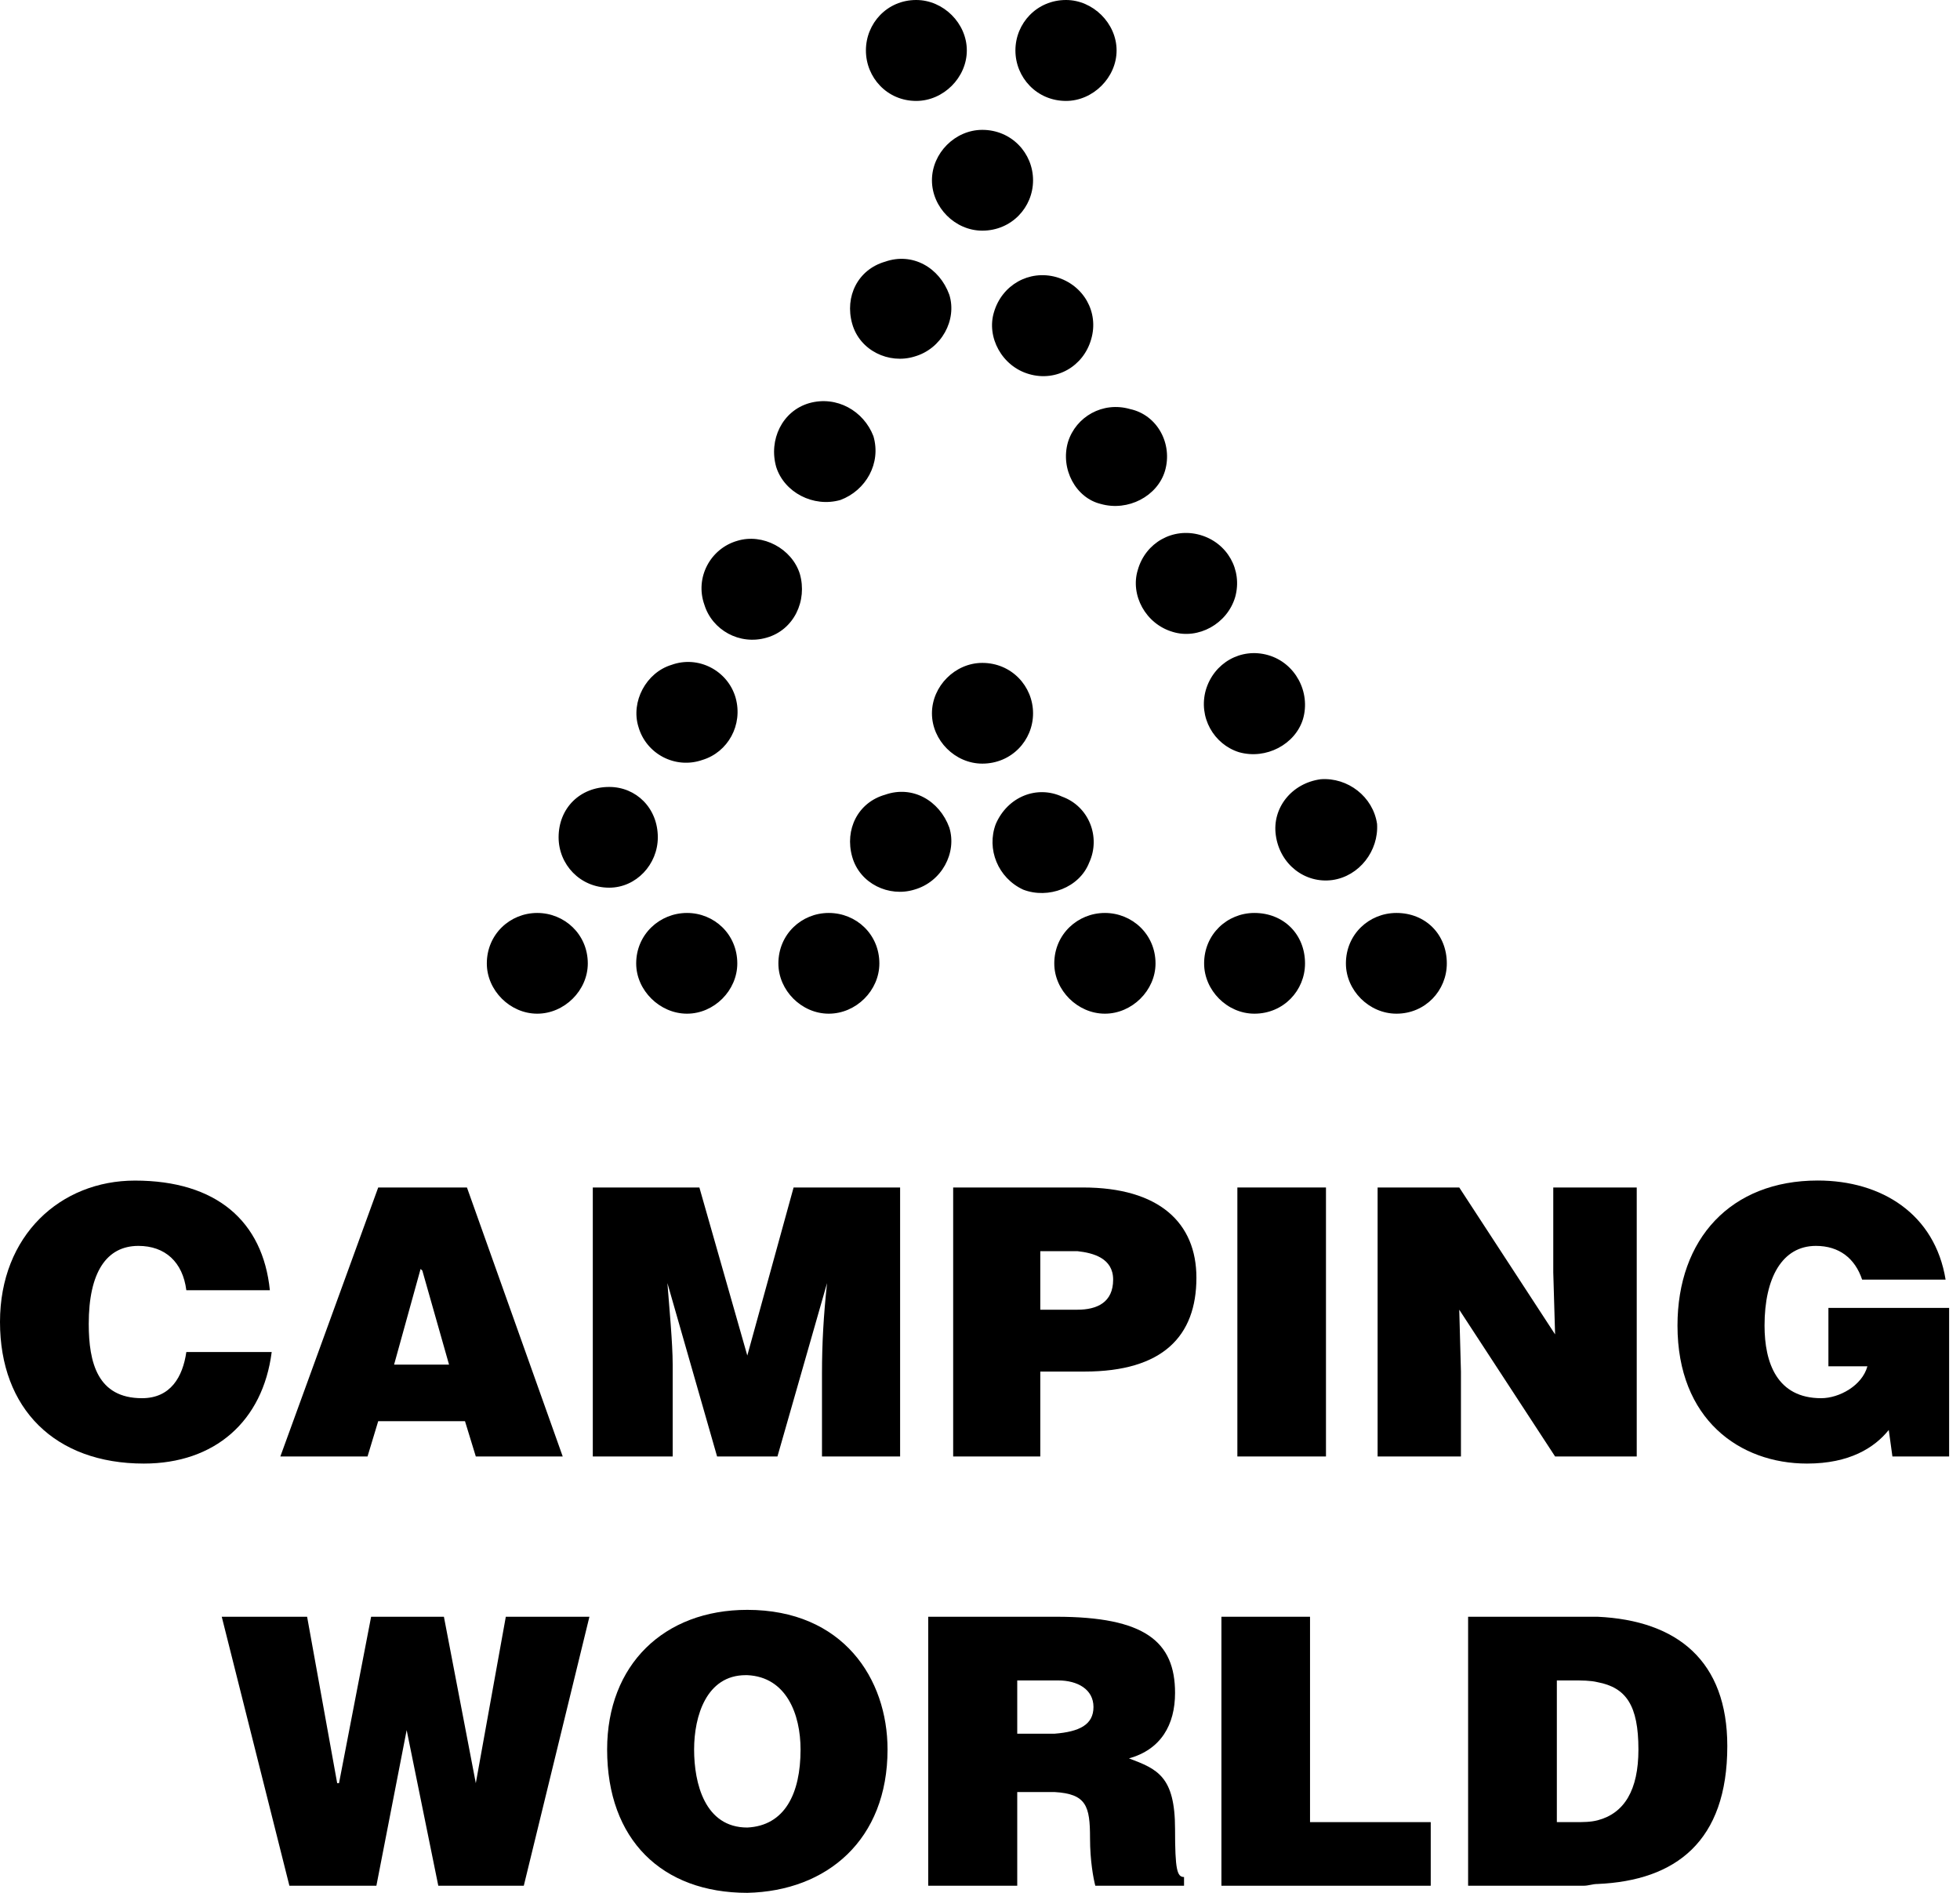 <svg width="29" height="28" viewBox="0 0 29 28" fill="none" xmlns="http://www.w3.org/2000/svg">
<path fill-rule="evenodd" clip-rule="evenodd" d="M20.662 14.995C20.257 14.995 19.914 14.651 19.914 14.252C19.914 13.82 20.257 13.505 20.662 13.505C21.091 13.505 21.407 13.82 21.407 14.252C21.407 14.651 21.091 14.995 20.662 14.995ZM18.877 12.357C18.819 11.954 19.11 11.585 19.541 11.527C19.94 11.497 20.316 11.784 20.375 12.188C20.4 12.586 20.113 12.961 19.714 13.018C19.309 13.073 18.937 12.787 18.877 12.357ZM18.56 14.995C18.158 14.995 17.816 14.651 17.816 14.252C17.816 13.82 18.158 13.505 18.56 13.505C18.992 13.505 19.309 13.82 19.309 14.252C19.309 14.651 18.992 14.995 18.56 14.995ZM17.354 9.348C16.949 9.231 16.72 8.8 16.835 8.43C16.949 8.027 17.354 7.799 17.756 7.913C18.158 8.027 18.387 8.43 18.276 8.831C18.158 9.231 17.728 9.462 17.354 9.348ZM16.348 14.995C15.946 14.995 15.599 14.651 15.599 14.252C15.599 13.82 15.946 13.505 16.348 13.505C16.75 13.505 17.097 13.82 17.097 14.252C17.097 14.651 16.75 14.995 16.348 14.995ZM15.139 13.16C14.765 12.987 14.593 12.559 14.734 12.188C14.91 11.784 15.341 11.613 15.714 11.784C16.116 11.929 16.288 12.386 16.116 12.759C15.972 13.131 15.511 13.303 15.139 13.16ZM13.789 10.552C13.789 10.15 14.132 9.806 14.534 9.806C14.966 9.806 15.285 10.15 15.285 10.552C15.285 10.953 14.966 11.296 14.534 11.296C14.132 11.296 13.789 10.953 13.789 10.552ZM13.528 13.16C13.154 13.275 12.721 13.073 12.609 12.674C12.495 12.27 12.694 11.87 13.096 11.756C13.501 11.613 13.9 11.842 14.046 12.242C14.162 12.616 13.933 13.045 13.528 13.16ZM12.262 14.995C11.86 14.995 11.517 14.651 11.517 14.252C11.517 13.82 11.86 13.505 12.262 13.505C12.668 13.505 13.011 13.82 13.011 14.252C13.011 14.651 12.668 14.995 12.262 14.995ZM10.422 8.946C10.279 8.545 10.51 8.115 10.909 8C11.286 7.885 11.716 8.115 11.834 8.488C11.949 8.888 11.746 9.319 11.342 9.433C10.942 9.549 10.537 9.319 10.422 8.946ZM10.165 14.995C9.763 14.995 9.413 14.651 9.413 14.252C9.413 13.82 9.763 13.505 10.165 13.505C10.567 13.505 10.909 13.82 10.909 14.252C10.909 14.651 10.567 14.995 10.165 14.995ZM8.265 12.386C8.265 11.954 8.582 11.641 9.014 11.641C9.413 11.641 9.733 11.954 9.733 12.386C9.733 12.787 9.413 13.131 9.014 13.131C8.582 13.131 8.265 12.787 8.265 12.386ZM7.949 14.995C7.547 14.995 7.203 14.651 7.203 14.252C7.203 13.82 7.547 13.505 7.949 13.505C8.351 13.505 8.697 13.82 8.697 14.252C8.697 14.651 8.351 14.995 7.949 14.995ZM9.936 9.835C10.334 9.691 10.769 9.921 10.884 10.321C10.997 10.725 10.769 11.127 10.394 11.241C9.992 11.382 9.56 11.153 9.446 10.751C9.331 10.379 9.56 9.949 9.936 9.835ZM11.975 5.963C12.38 5.85 12.779 6.078 12.923 6.452C13.041 6.853 12.812 7.255 12.435 7.396C12.033 7.511 11.603 7.282 11.485 6.909C11.37 6.508 11.573 6.078 11.975 5.963ZM13.096 3.871C13.501 3.729 13.9 3.957 14.046 4.36C14.162 4.731 13.933 5.161 13.528 5.275C13.154 5.389 12.721 5.188 12.609 4.789C12.495 4.385 12.694 3.987 13.096 3.871ZM13.556 0C13.959 0 14.305 0.345 14.305 0.746C14.305 1.147 13.959 1.493 13.556 1.493C13.126 1.493 12.812 1.147 12.812 0.746C12.812 0.345 13.126 0 13.556 0ZM15.285 2.667C15.285 3.068 14.966 3.412 14.534 3.412C14.132 3.412 13.789 3.068 13.789 2.667C13.789 2.265 14.132 1.921 14.534 1.921C14.966 1.921 15.285 2.265 15.285 2.667ZM15.773 0C16.172 0 16.521 0.345 16.521 0.746C16.521 1.147 16.172 1.493 15.773 1.493C15.341 1.493 15.024 1.147 15.024 0.746C15.024 0.345 15.341 0 15.773 0ZM15.227 5.534C14.825 5.42 14.593 4.987 14.707 4.617C14.825 4.215 15.227 3.987 15.629 4.099C16.031 4.215 16.263 4.617 16.145 5.018C16.031 5.42 15.629 5.651 15.227 5.534ZM16.72 6.051C17.125 6.138 17.354 6.566 17.237 6.966C17.125 7.34 16.691 7.569 16.288 7.455C15.919 7.367 15.685 6.939 15.802 6.538C15.919 6.164 16.316 5.935 16.72 6.051ZM18.763 9.691C19.165 9.806 19.395 10.238 19.279 10.637C19.165 11.01 18.734 11.241 18.332 11.127C17.959 11.01 17.728 10.61 17.841 10.208C17.959 9.806 18.361 9.576 18.763 9.691Z" fill="black"/>
<path fill-rule="evenodd" clip-rule="evenodd" d="M2.757 19.086C2.704 18.667 2.441 18.43 2.048 18.43C1.575 18.43 1.313 18.822 1.313 19.583C1.313 20.158 1.444 20.683 2.101 20.683C2.524 20.683 2.704 20.368 2.757 20H4.02C3.889 21.024 3.178 21.65 2.128 21.65C0.814 21.65 0 20.84 0 19.555C0 18.275 0.895 17.464 1.996 17.464C3.202 17.464 3.889 18.065 3.993 19.086H2.757Z" fill="black"/>
<path fill-rule="evenodd" clip-rule="evenodd" d="M6.249 21.023H5.596L5.438 21.545H4.148L5.596 17.566H6.249V18.796L6.223 18.771L5.831 20.186H6.249V21.023ZM6.909 17.566L8.326 21.545H7.04L6.88 21.023H6.249V20.186H6.644L6.249 18.796V17.566H6.909Z" fill="black"/>
<path fill-rule="evenodd" clip-rule="evenodd" d="M10.348 17.566L11.057 20.052L11.742 17.566H13.318V21.545H12.162V20.316C12.162 19.871 12.186 19.452 12.237 18.98L11.503 21.545H10.61L9.875 18.98C9.903 19.347 9.953 19.871 9.953 20.186V21.545H8.771V17.566H10.348Z" fill="black"/>
<path fill-rule="evenodd" clip-rule="evenodd" d="M15.392 21.545H14.103V17.566H15.941V18.508H15.392V19.374H15.941V20.289H15.392V21.545ZM15.941 17.566H16.022C17.153 17.566 17.702 18.09 17.702 18.901C17.702 19.766 17.204 20.289 16.046 20.289H15.941V19.374C16.231 19.374 16.47 19.267 16.47 18.929C16.47 18.614 16.18 18.534 15.941 18.508V17.566Z" fill="black"/>
<path fill-rule="evenodd" clip-rule="evenodd" d="M19.619 21.545H18.308V17.566H19.619V21.545Z" fill="black"/>
<path fill-rule="evenodd" clip-rule="evenodd" d="M21.591 17.566L23.009 19.739L22.982 18.822V17.566H24.217V21.545H23.009L21.591 19.374L21.616 20.289V21.545H20.383V17.566H21.591Z" fill="black"/>
<path fill-rule="evenodd" clip-rule="evenodd" d="M27.552 18.929C27.447 18.614 27.212 18.43 26.868 18.43C26.37 18.43 26.108 18.901 26.108 19.609C26.108 20.158 26.292 20.683 26.946 20.683C27.212 20.683 27.552 20.498 27.63 20.211H27.053V19.347H28.839V21.545H28L27.946 21.153C27.734 21.416 27.366 21.65 26.737 21.65C25.741 21.65 24.82 20.997 24.82 19.609C24.82 18.326 25.608 17.463 26.895 17.463C27.841 17.463 28.629 17.959 28.787 18.929H27.552Z" fill="black"/>
<path fill-rule="evenodd" clip-rule="evenodd" d="M4.544 23.916L4.989 26.378H5.016L5.491 23.916H6.568L7.04 26.378L7.484 23.916H8.721L7.75 27.895H6.485L6.017 25.593L5.569 27.895H4.282L3.281 23.916H4.544Z" fill="black"/>
<path fill-rule="evenodd" clip-rule="evenodd" d="M11.057 28C9.795 28 8.983 27.215 8.983 25.88C8.983 24.625 9.825 23.814 11.057 23.814V24.78H11.033C10.454 24.78 10.27 25.382 10.27 25.88C10.27 26.378 10.427 27.034 11.057 27.034V28ZM13.132 25.88C13.132 27.215 12.237 27.974 11.057 28V27.034C11.609 27.007 11.845 26.536 11.845 25.88C11.845 25.359 11.636 24.806 11.057 24.78V23.814C12.472 23.814 13.132 24.832 13.132 25.88Z" fill="black"/>
<path fill-rule="evenodd" clip-rule="evenodd" d="M15.051 27.895H13.734V23.916H15.603V24.858H15.051V25.646H15.603V26.509H15.051V27.895ZM15.603 23.916H15.627C16.938 23.916 17.386 24.282 17.386 25.043C17.386 25.514 17.177 25.88 16.704 26.011C17.122 26.169 17.386 26.274 17.386 27.057C17.386 27.66 17.416 27.766 17.519 27.766V27.895H16.206C16.179 27.792 16.128 27.53 16.128 27.19C16.128 26.718 16.075 26.536 15.603 26.509V25.646C15.97 25.617 16.179 25.514 16.179 25.251C16.179 24.99 15.944 24.858 15.657 24.858H15.603V23.916Z" fill="black"/>
<path fill-rule="evenodd" clip-rule="evenodd" d="M19.383 26.954H21.169V27.895H18.072V23.916H19.383V26.954Z" fill="black"/>
<path fill-rule="evenodd" clip-rule="evenodd" d="M21.722 23.916H23.638V24.884C23.533 24.858 23.402 24.858 23.271 24.858H23.035V26.954H23.298C23.427 26.954 23.533 26.954 23.638 26.927V27.869C23.561 27.869 23.507 27.895 23.427 27.895H21.722V23.916ZM23.638 23.916C24.82 23.971 25.557 24.571 25.557 25.829C25.557 27.241 24.793 27.819 23.638 27.869V26.927C24.032 26.824 24.242 26.482 24.242 25.88C24.242 25.225 24.059 24.964 23.638 24.884V23.916Z" fill="black"/>
</svg>
